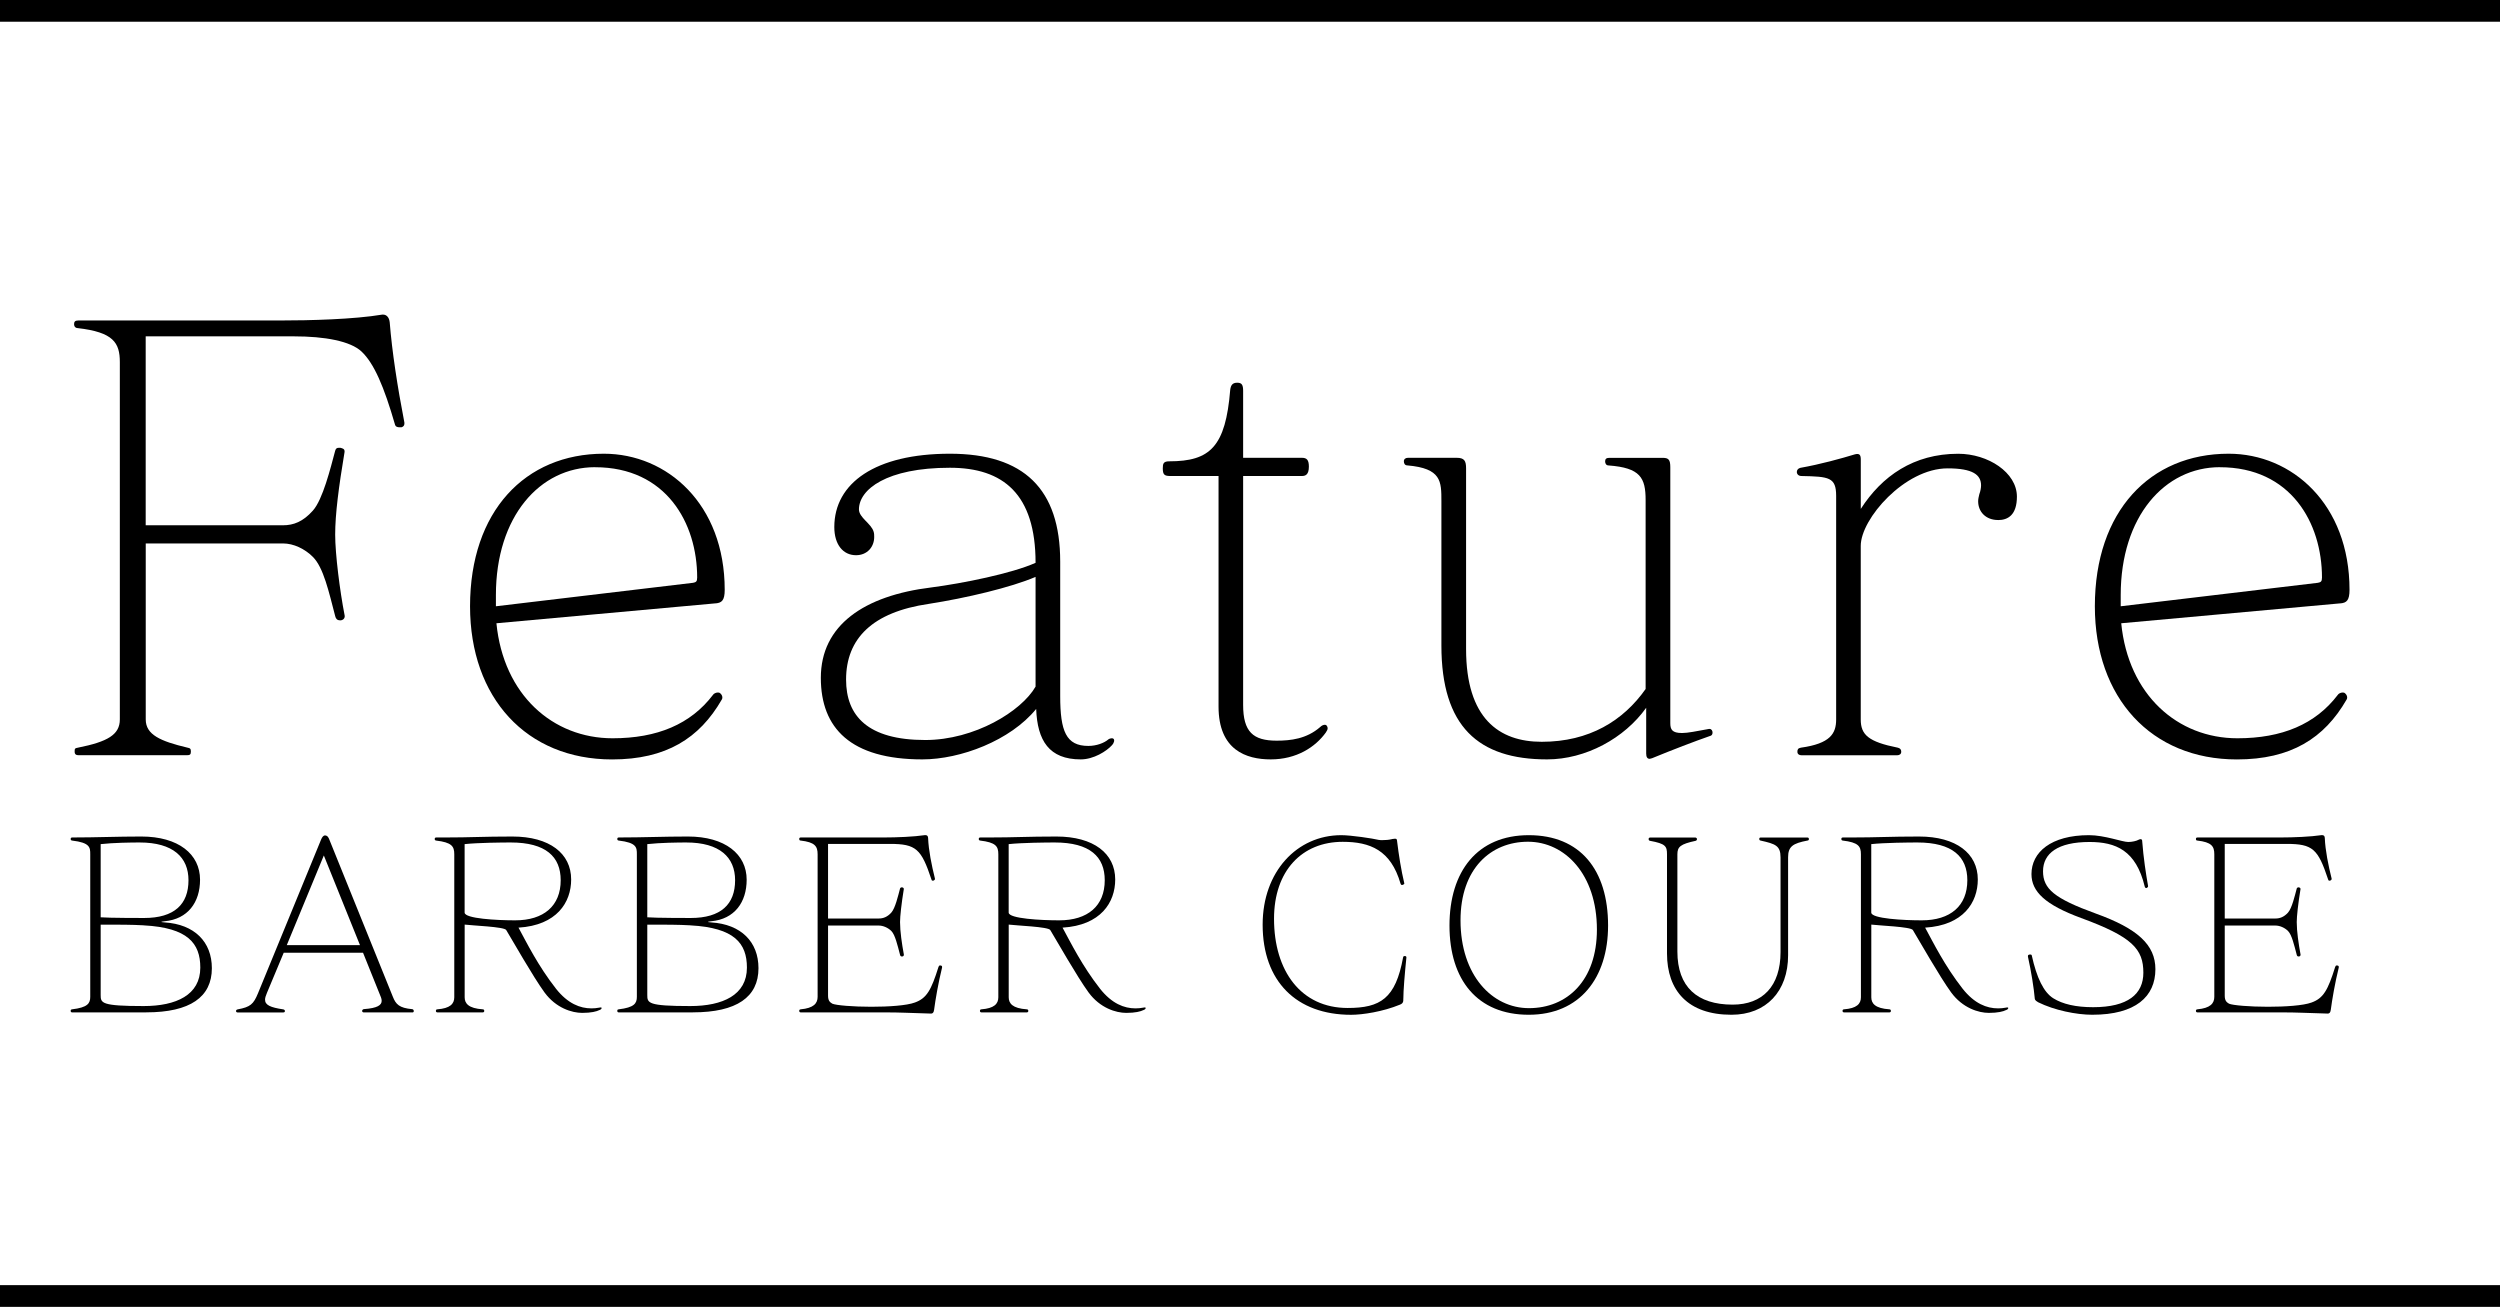 <?xml version="1.0" encoding="UTF-8"?>
<svg id="b" data-name="レイヤー 2" xmlns="http://www.w3.org/2000/svg" width="57.536" height="30.077" viewBox="0 0 57.536 30.077">
  <defs>
    <style>
      .d {
        fill: none;
        stroke: #000;
        stroke-miterlimit: 10;
        stroke-width: .5px;
      }
    </style>
  </defs>
  <g id="c" data-name="ダミーバック">
    <g>
      <path d="m9.241,9.834h-.041c-.054,0-.095-.014-.107-.054-.257-.891-.486-1.418-.771-1.688-.256-.243-.851-.351-1.553-.351h-3.416v4.348h3.159c.243,0,.46-.081.689-.338.229-.256.404-.972.513-1.377.014-.054.041-.068.081-.068h.041c.054.014.094.027.094.081v.014c-.135.81-.216,1.431-.216,1.904,0,.446.108,1.296.216,1.85.014.054-.013.108-.081.121h-.026c-.067,0-.095-.041-.108-.094-.148-.567-.27-1.121-.513-1.364-.189-.189-.446-.311-.689-.311h-3.159v4.051c0,.351.337.5.958.648.068.013.081.027.081.094s-.026.081-.094.081H1.813c-.054,0-.095-.014-.095-.081s0-.081.081-.094c.676-.135.959-.297.959-.648v-8.224c0-.446-.148-.689-.972-.783-.041,0-.081-.027-.081-.094,0-.054.026-.081.094-.081h4.619c.729,0,1.729-.027,2.376-.135h.027c.067,0,.135.054.148.176.054.675.176,1.472.338,2.309v.027c0,.041-.027.068-.067.081Z"/>
      <path d="m16.476,13.885l-5.051.459c.162,1.648,1.297,2.647,2.674,2.647,1.026,0,1.797-.324,2.31-.999.014-.027.067-.054.108-.054.014,0,.04,0,.054.014.054.041.067.108.04.149-.513.891-1.282,1.377-2.524,1.377-1.972,0-3.269-1.418-3.269-3.525,0-2.188,1.27-3.511,3.079-3.511,1.458,0,2.782,1.161,2.782,3.133,0,.243-.068.297-.203.311Zm-2.781-3.133c-1.27,0-2.282,1.134-2.282,2.944v.257l4.537-.54c.067-.013.095-.027.095-.121,0-1.256-.716-2.539-2.35-2.539Z"/>
      <path d="m25.589,17.153c-.122.135-.419.324-.716.324-.729,0-.999-.432-1.026-1.161-.594.729-1.742,1.161-2.62,1.161-1.647,0-2.336-.716-2.336-1.877,0-1.215.999-1.891,2.539-2.08.729-.094,1.863-.324,2.403-.567,0-1.58-.742-2.188-1.972-2.188-1.458,0-2.093.5-2.093.959,0,.189.283.324.338.513.013.041.013.081.013.122,0,.229-.162.419-.418.419-.297,0-.5-.243-.5-.648,0-1.013.945-1.688,2.66-1.688,1.702,0,2.539.81,2.539,2.485v3.092c0,.81.135,1.148.648,1.148.188,0,.364-.068.459-.149.014-.014.054-.027.081-.027.014,0,.026,0,.04.013.027.027.014.095-.04.149Zm-1.756-3.876c-.567.243-1.594.486-2.458.621-1.296.189-1.903.797-1.903,1.742,0,.837.499,1.391,1.822,1.391,1.135,0,2.215-.662,2.539-1.229v-2.525Z"/>
      <path d="m30.515,16.856c-.243.338-.675.621-1.27.621-.566,0-1.201-.216-1.201-1.215v-5.307h-1.107c-.136,0-.176-.027-.176-.176,0-.108.014-.162.148-.162.945,0,1.297-.338,1.404-1.647.014-.108.054-.162.162-.162s.135.054.135.189v1.539h1.351c.108,0,.162.041.162.203,0,.189-.081.216-.162.216h-1.351v5.267c0,.621.229.824.771.824.323,0,.688-.041.999-.311.04-.041.081-.054.107-.054.014,0,.027,0,.041.013.014.014.027.041.027.068s-.014.054-.041.095Z"/>
      <path d="m39.358,16.937c-.351.122-.878.324-1.337.513-.014,0-.04.014-.054.014-.055,0-.081-.041-.081-.122v-1.053c-.5.702-1.391,1.188-2.282,1.188-1.58,0-2.431-.756-2.431-2.62v-3.322c0-.459,0-.756-.783-.824-.055,0-.081-.041-.081-.094s.04-.081.095-.081h1.12c.176,0,.217.068.217.243v4.159c0,1.594.756,2.134,1.741,2.134,1.095,0,1.878-.486,2.391-1.215v-4.348c0-.513-.121-.743-.851-.797-.054,0-.081-.041-.081-.094s.027-.081.095-.081h1.229c.135,0,.176.041.176.216v5.888c0,.148.04.229.27.229.136,0,.324-.041.621-.094h.014c.041,0,.067.041.067.081s-.013.068-.054.081Z"/>
      <path d="m45.985,11.968c-.283,0-.459-.189-.459-.432,0-.054.014-.108.027-.162.026-.068.04-.149.04-.203,0-.243-.188-.392-.77-.392-.986,0-1.999,1.161-1.999,1.783v3.997c0,.351.176.513.852.648.054.013.08.041.08.094s-.04.081-.094.081h-2.201c-.055,0-.095-.027-.095-.081s.014-.081.081-.094c.675-.094.811-.324.811-.648v-5.145c0-.432-.162-.446-.797-.459-.067,0-.108-.04-.108-.094,0-.041.027-.081.081-.094.459-.081.945-.216,1.256-.311.108-.027.135.014.135.122v1.134c.486-.756,1.216-1.269,2.242-1.269.688,0,1.351.432,1.351.986,0,.419-.203.54-.433.54Z"/>
      <path d="m53.87,13.885l-5.051.459c.162,1.648,1.297,2.647,2.674,2.647,1.026,0,1.797-.324,2.31-.999.014-.027.067-.054.108-.054.014,0,.04,0,.054.014.054.041.067.108.04.149-.513.891-1.282,1.377-2.524,1.377-1.972,0-3.269-1.418-3.269-3.525,0-2.188,1.27-3.511,3.079-3.511,1.458,0,2.782,1.161,2.782,3.133,0,.243-.068.297-.203.311Zm-2.781-3.133c-1.27,0-2.282,1.134-2.282,2.944v.257l4.537-.54c.067-.013.095-.027.095-.121,0-1.256-.716-2.539-2.35-2.539Z"/>
    </g>
    <line class="d" y1="29.827" x2="57.536" y2="29.827"/>
    <line class="d" y1=".25" x2="57.536" y2=".25"/>
    <g>
      <path d="m3.365,23.3h-1.7c-.027,0-.038-.011-.038-.033s0-.033.032-.038c.358-.043.418-.136.418-.288v-3.281c0-.157-.005-.266-.418-.315-.027-.005-.032-.016-.032-.038s.011-.033.038-.033c.554,0,1.032-.022,1.586-.022.858,0,1.353.407,1.353.994,0,.521-.282.907-.814.956-.049.005-.076.011-.076.016,0,.005.027.005.076.011.684.043,1.086.446,1.086,1.054,0,.663-.5,1.016-1.51,1.016Zm-.152-3.911c-.185,0-.603.005-.896.038v1.684c.19.016.945.016,1,.016.695,0,1.021-.315,1.021-.869,0-.527-.353-.869-1.124-.869Zm.098,1.907c-.266-.016-.619-.016-.825-.016h-.169v1.619c0,.185.011.255.989.255.749,0,1.304-.255,1.304-.885,0-.56-.288-.918-1.299-.972Z"/>
      <path d="m9.485,23.3h-1.114c-.021,0-.037-.016-.037-.033,0-.022.021-.043.043-.043.31-.022.407-.092.407-.19,0-.027-.005-.054-.016-.081l-.413-1.027h-1.825l-.386.924c-.027.065-.044.114-.044.157,0,.125.125.179.419.223.027.005.038.022.038.038,0,.022-.011.033-.044.033h-1.043c-.021,0-.038-.011-.038-.033s.017-.033.038-.038c.293-.054.364-.119.467-.369l1.456-3.547c.022-.049.049-.087.087-.087.055,0,.082.049.098.092l1.462,3.618c.07.179.151.261.445.288.021,0,.038.022.038.043,0,.027-.017.033-.038.033Zm-2.032-3.612l-.853,2.064h1.685l-.832-2.064Z"/>
      <path d="m13.795,23.246c-.064.033-.189.065-.396.065-.233,0-.603-.109-.869-.473-.261-.358-.738-1.2-.88-1.434-.043-.076-.793-.103-.956-.125v1.673c0,.141.087.255.419.277.021,0,.032.016.032.038s-.017.033-.038.033h-1.037c-.027,0-.038-.016-.038-.033s.005-.038.032-.038c.293-.022.391-.125.391-.277v-3.292c0-.185-.06-.272-.418-.315-.027-.005-.032-.016-.032-.038s.011-.033.038-.033h.189c.608,0,.886-.022,1.56-.022.858,0,1.353.391,1.353.989,0,.527-.331,1.054-1.212,1.108.186.342.451.88.864,1.407.271.342.554.451.814.451.06,0,.12-.005.174-.016.017-.005.033-.005.044-.005.005,0,.016,0,.016.011.006.016-.016.038-.049.049Zm-2.042-3.857c-.185,0-.755.005-1.06.038v1.575c0,.141.75.179,1.163.179.657,0,1.048-.331,1.048-.923,0-.538-.337-.869-1.151-.869Z"/>
      <path d="m15.945,23.3h-1.7c-.027,0-.038-.011-.038-.033s0-.033.032-.038c.358-.043.418-.136.418-.288v-3.281c0-.157-.005-.266-.418-.315-.027-.005-.032-.016-.032-.038s.011-.033.038-.033c.554,0,1.032-.022,1.586-.022.858,0,1.353.407,1.353.994,0,.521-.282.907-.814.956-.049.005-.076.011-.076.016,0,.005.027.005.076.011.684.043,1.086.446,1.086,1.054,0,.663-.5,1.016-1.51,1.016Zm-.152-3.911c-.185,0-.603.005-.896.038v1.684c.19.016.945.016,1,.016.695,0,1.021-.315,1.021-.869,0-.527-.353-.869-1.124-.869Zm.098,1.907c-.266-.016-.619-.016-.825-.016h-.169v1.619c0,.185.011.255.989.255.749,0,1.304-.255,1.304-.885,0-.56-.288-.918-1.299-.972Z"/>
      <path d="m21.495,23.251c-.006.054-.033.076-.065.076-.527-.016-.744-.027-.994-.027h-2.004c-.022,0-.038-.011-.038-.033,0-.016,0-.033.032-.038.299-.027.391-.136.391-.288v-3.281c0-.185-.064-.277-.391-.315-.021,0-.032-.011-.032-.038,0-.022.011-.033.038-.033h1.912c.293,0,.689-.016.944-.054h.011c.038,0,.061.022.061.071.011.277.081.625.157.929v.011c0,.016-.011.022-.027.033-.011.005-.017.005-.021.005-.006,0-.017-.005-.021-.005-.006-.005-.006-.016-.011-.022-.234-.706-.354-.82-.956-.82h-1.424v1.717h1.168c.098,0,.195-.033.288-.136.092-.103.157-.391.201-.554.005-.016.021-.027.038-.027h.011c.027.005.038.022.038.038-.055.337-.087.63-.087.76,0,.217.043.505.087.744.005.022-.006.043-.033.049h-.011c-.027,0-.038-.016-.043-.038-.06-.228-.114-.462-.201-.549-.076-.076-.19-.125-.288-.125h-1.168v1.613c0,.119.044.152.098.185.082.038.479.071.896.071.396,0,.815-.027,1.005-.098.271-.098.375-.282.543-.82.012-.027.017-.032.033-.032h.016c.027.005.033.016.033.032v.016c-.087.353-.152.733-.185.983Z"/>
      <path d="m26.316,23.246c-.064.033-.189.065-.396.065-.233,0-.603-.109-.869-.473-.261-.358-.738-1.2-.88-1.434-.043-.076-.793-.103-.956-.125v1.673c0,.141.087.255.418.277.022,0,.033.016.033.038s-.017.033-.038.033h-1.038c-.026,0-.037-.016-.037-.033s.005-.038.032-.038c.293-.022.391-.125.391-.277v-3.292c0-.185-.06-.272-.418-.315-.027-.005-.032-.016-.032-.038s.011-.033.038-.033h.189c.608,0,.886-.022,1.56-.022.858,0,1.353.391,1.353.989,0,.527-.331,1.054-1.212,1.108.186.342.451.88.864,1.407.271.342.554.451.814.451.06,0,.12-.005.174-.016.017-.005.033-.005.044-.005.005,0,.016,0,.016.011.006.016-.016.038-.049.049Zm-2.042-3.857c-.185,0-.755.005-1.06.038v1.575c0,.141.75.179,1.163.179.657,0,1.048-.331,1.048-.923,0-.538-.337-.869-1.151-.869Z"/>
      <path d="m32.296,22.985v.038c0,.054-.032.081-.076.098-.396.163-.863.234-1.124.234-1.261,0-2.037-.771-2.037-2.075,0-1.222.793-2.059,1.809-2.059.229,0,.728.076.864.109.026.005.054.005.086.005.065,0,.142-.005.212-.022.012-.005.017-.005.027-.005.022-.005.044-.005.055-.005.027,0,.032.011.038.033.043.353.098.695.168.989.006.016-.005.027-.032.038-.006,0-.011.005-.021.005-.006,0-.017-.005-.022-.011-.005-.005-.005-.016-.011-.022-.223-.771-.7-.961-1.331-.961-.934,0-1.58.663-1.58,1.771,0,1.206.624,2.053,1.694,2.053.755,0,1.103-.217,1.276-1.163.006-.032.022-.032.044-.032.017,0,.032.011.032.027v.011c-.038.369-.07.76-.07.945Z"/>
      <path d="m35.184,23.354c-1.185,0-1.825-.804-1.825-2.053s.641-2.08,1.825-2.08,1.825.798,1.825,2.08c0,1.206-.652,2.053-1.825,2.053Zm-.017-3.982c-.858,0-1.554.619-1.554,1.809,0,1.266.729,2.021,1.575,2.021.88,0,1.564-.635,1.564-1.809,0-1.271-.738-2.021-1.586-2.021Z"/>
      <path d="m41.597,19.345c-.337.065-.445.136-.445.386v2.254c0,.826-.5,1.369-1.304,1.369-.999,0-1.483-.554-1.483-1.412v-2.281c0-.185-.032-.244-.391-.31-.021-.005-.032-.016-.032-.043,0-.016.011-.033.038-.033h1.037c.021,0,.038.022.038.033,0,.022-.011.038-.032.043-.348.076-.419.136-.419.31v2.238c0,.815.456,1.222,1.271,1.222.689,0,1.103-.424,1.103-1.211v-2.178c0-.271-.119-.31-.456-.386-.027-.005-.033-.016-.033-.038s.006-.033.038-.033h1.065c.026,0,.038.011.038.033,0,.016,0,.032-.033.038Z"/>
      <path d="m46.168,23.246c-.064.033-.189.065-.396.065-.233,0-.603-.109-.869-.473-.261-.358-.738-1.2-.88-1.434-.043-.076-.793-.103-.956-.125v1.673c0,.141.087.255.419.277.021,0,.032.016.032.038s-.017.033-.038.033h-1.037c-.027,0-.038-.016-.038-.033s.005-.038.032-.038c.293-.022.391-.125.391-.277v-3.292c0-.185-.06-.272-.418-.315-.027-.005-.032-.016-.032-.038s.011-.033.038-.033h.189c.608,0,.886-.022,1.56-.022.858,0,1.353.391,1.353.989,0,.527-.331,1.054-1.212,1.108.186.342.451.88.864,1.407.271.342.554.451.814.451.06,0,.12-.005.174-.016.017-.005.033-.005.044-.005.005,0,.016,0,.016.011.006.016-.016.038-.049.049Zm-2.042-3.857c-.185,0-.755.005-1.06.038v1.575c0,.141.75.179,1.163.179.657,0,1.048-.331,1.048-.923,0-.538-.337-.869-1.151-.869Z"/>
      <path d="m48.155,23.354c-.369,0-.875-.103-1.249-.288-.027-.016-.071-.043-.076-.076-.022-.25-.082-.63-.158-.972v-.016c0-.016.006-.027.033-.033.027-.005.049,0,.054.016.114.521.277.853.495.989.217.136.521.206.918.206.804,0,1.156-.304,1.156-.793,0-.543-.25-.826-1.434-1.26-.826-.304-1.141-.608-1.141-1.01,0-.5.445-.896,1.325-.896.358,0,.766.157.901.157.087,0,.19-.022.245-.054.011-.005.026-.011.038-.011.021,0,.038.011.038.033.032.413.087.76.136,1.043v.011c0,.016-.012.022-.027.033-.006.005-.011.005-.017.005-.005,0-.017-.005-.021-.011-.006-.005-.006-.011-.011-.022-.201-.836-.668-1.027-1.271-1.027-.728,0-1.07.261-1.07.674,0,.402.256.625,1.212.972.967.348,1.374.722,1.374,1.282,0,.63-.456,1.048-1.45,1.048Z"/>
      <path d="m53.639,23.251c-.006.054-.033.076-.065.076-.527-.016-.744-.027-.994-.027h-2.004c-.022,0-.038-.011-.038-.033,0-.016,0-.033.032-.038.299-.027.391-.136.391-.288v-3.281c0-.185-.064-.277-.391-.315-.021,0-.032-.011-.032-.038,0-.022.011-.033.038-.033h1.912c.293,0,.689-.016.944-.054h.011c.038,0,.061.022.061.071.011.277.081.625.157.929v.011c0,.016-.011.022-.027.033-.011.005-.017.005-.021.005-.006,0-.017-.005-.021-.005-.006-.005-.006-.016-.011-.022-.234-.706-.354-.82-.956-.82h-1.424v1.717h1.168c.098,0,.195-.033.288-.136.092-.103.157-.391.201-.554.005-.016.021-.027.038-.027h.011c.027.005.038.022.038.038-.055.337-.087.63-.087.76,0,.217.043.505.087.744.005.022-.006.043-.033.049h-.011c-.027,0-.038-.016-.043-.038-.06-.228-.114-.462-.201-.549-.076-.076-.19-.125-.288-.125h-1.168v1.613c0,.119.044.152.098.185.082.038.479.071.896.071.396,0,.815-.027,1.005-.098.271-.098.375-.282.543-.82.012-.027.017-.032.033-.032h.016c.027.005.033.016.033.032v.016c-.087.353-.152.733-.185.983Z"/>
    </g>
  </g>
</svg>